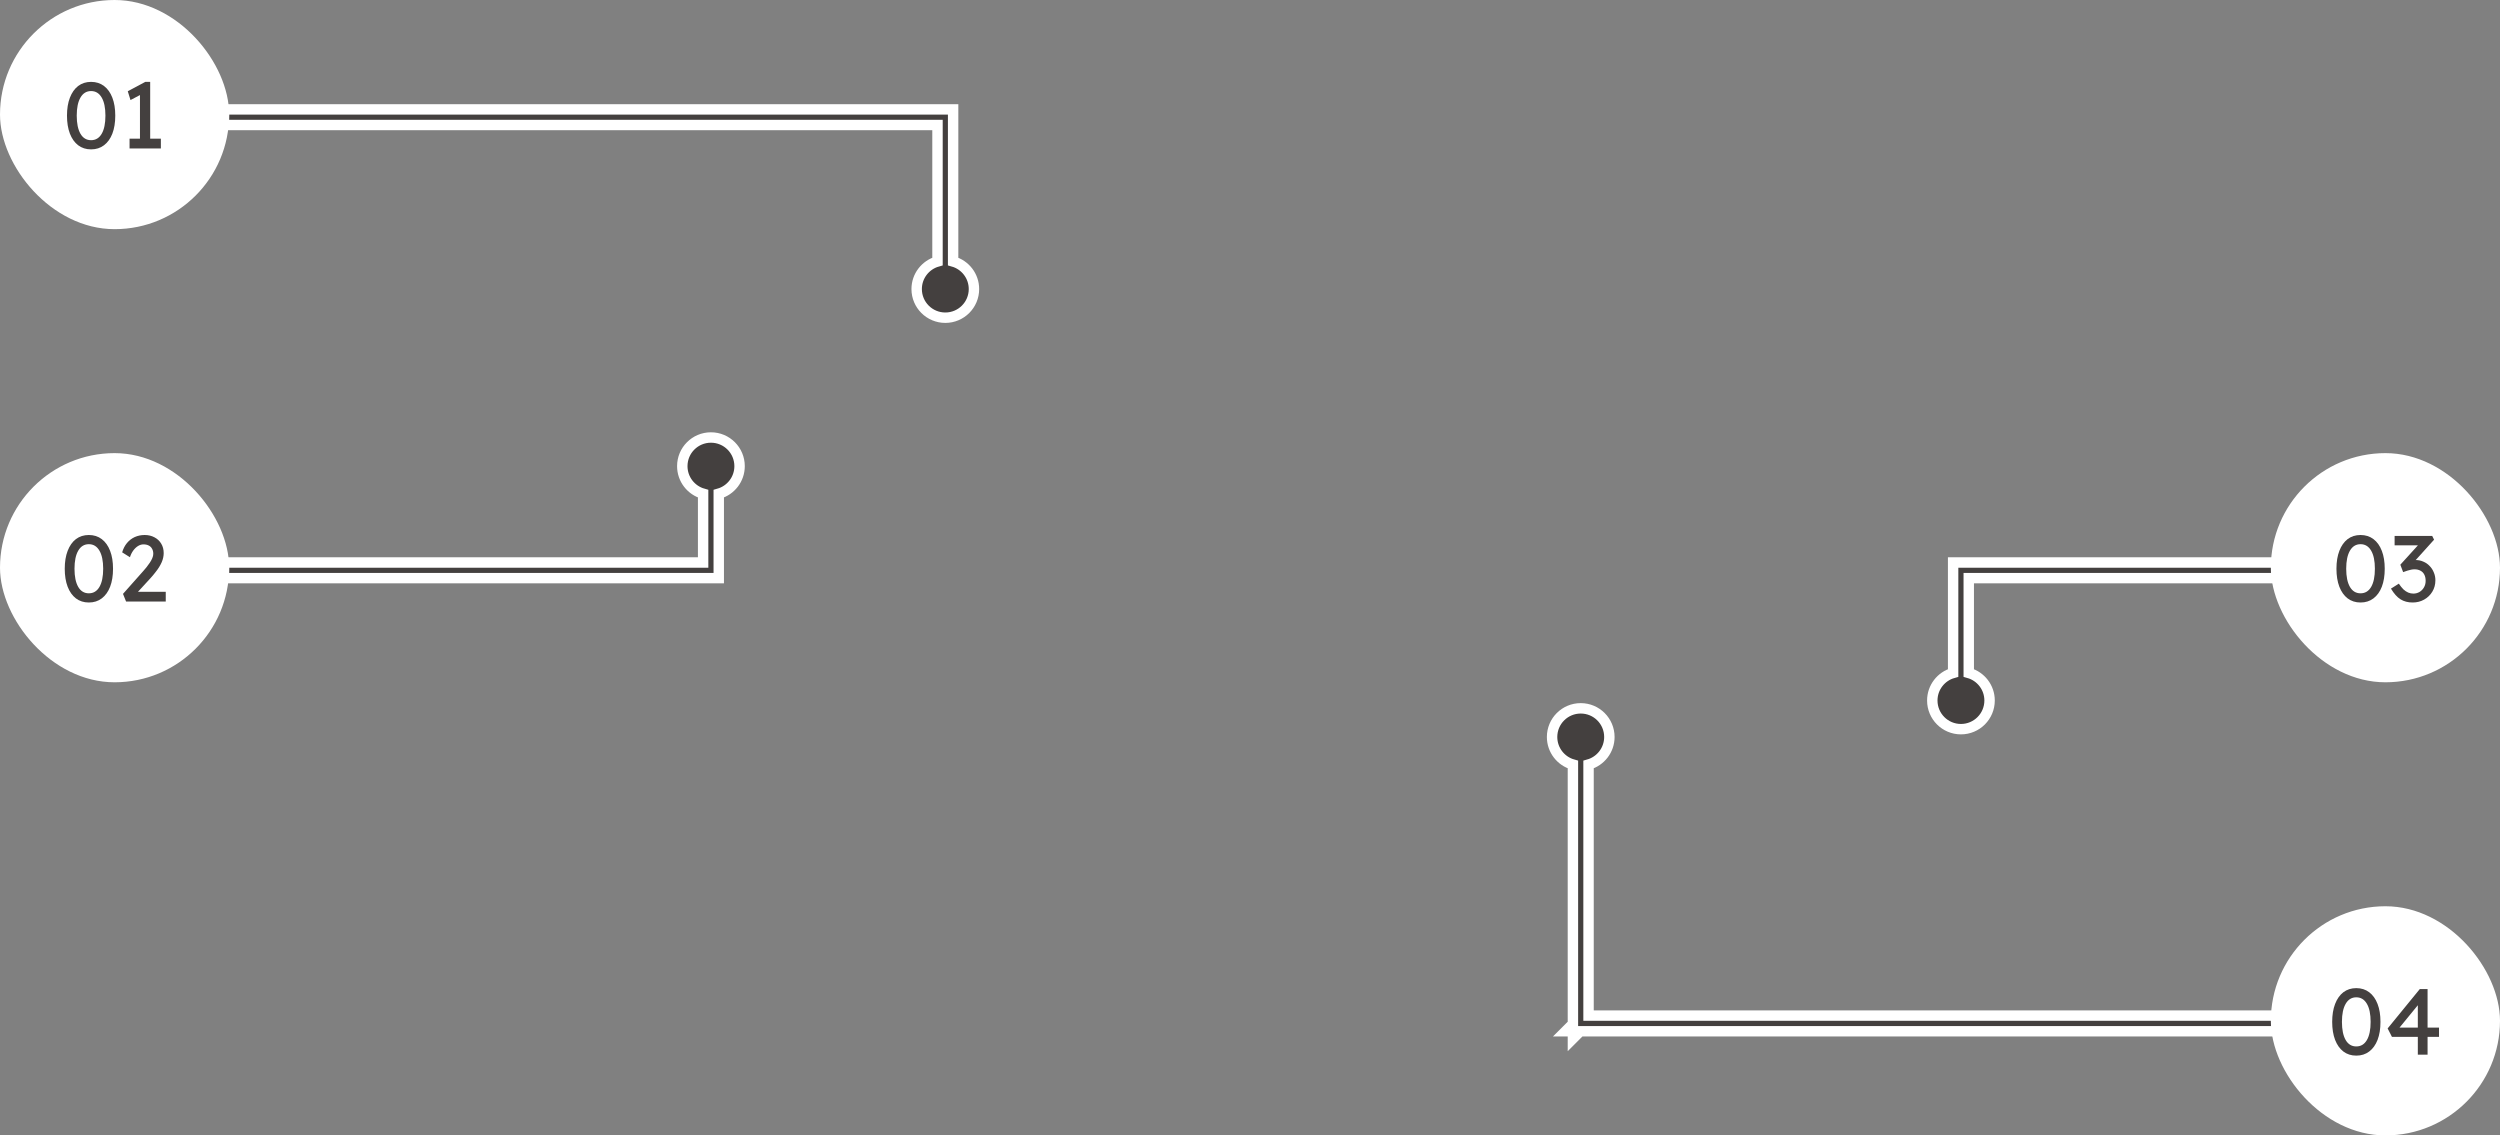 <svg width="480" height="218" viewBox="0 0 480 218" fill="none" xmlns="http://www.w3.org/2000/svg">
<rect x="0" y="0" width="480" height="218" fill="#808080" stroke="none"/>
<path d="M44 21H43V22V23V24H44H180V50.207C177.691 50.86 176 52.982 176 55.5C176 58.538 178.462 61 181.5 61C184.538 61 187 58.538 187 55.5C187 52.982 185.309 50.86 183 50.207V24V23V22V21H182H181H180H44Z" fill="#44403F" stroke="white" stroke-width="2"/>
<rect width="44" height="44" rx="22" fill="white"/>
<path d="M17.487 28.68C16.527 28.68 15.699 28.416 15.003 27.888C14.319 27.36 13.791 26.616 13.419 25.656C13.047 24.684 12.861 23.532 12.861 22.2C12.861 20.868 13.047 19.722 13.419 18.762C13.791 17.79 14.319 17.04 15.003 16.512C15.699 15.984 16.527 15.72 17.487 15.72C18.447 15.72 19.275 15.984 19.971 16.512C20.667 17.04 21.201 17.79 21.573 18.762C21.945 19.722 22.131 20.868 22.131 22.2C22.131 23.532 21.945 24.684 21.573 25.656C21.201 26.616 20.667 27.36 19.971 27.888C19.275 28.416 18.447 28.68 17.487 28.68ZM17.487 26.916C18.363 26.916 19.041 26.508 19.521 25.692C20.001 24.864 20.241 23.7 20.241 22.2C20.241 20.7 20.001 19.542 19.521 18.726C19.041 17.898 18.363 17.484 17.487 17.484C16.611 17.484 15.933 17.898 15.453 18.726C14.973 19.542 14.733 20.7 14.733 22.2C14.733 23.7 14.973 24.864 15.453 25.692C15.933 26.508 16.611 26.916 17.487 26.916ZM26.873 27.618V17.394L27.539 17.898L25.055 19.212L24.533 17.52L27.899 15.72H28.835V27.618H26.873ZM24.875 28.5V26.628H30.887V28.5H24.875Z" fill="#44403F"/>
<path d="M44 108H43V109V110V111H44H137H138V110V109V108V94.793C140.309 94.14 142 92.018 142 89.5C142 86.462 139.538 84 136.5 84C133.462 84 131 86.462 131 89.5C131 92.018 132.691 94.14 135 94.793V108H44Z" fill="#44403F" stroke="white" stroke-width="2"/>
<rect y="87" width="44" height="44" rx="22" fill="white"/>
<path d="M17.056 115.68C16.096 115.68 15.268 115.416 14.572 114.888C13.889 114.36 13.361 113.616 12.989 112.656C12.617 111.684 12.431 110.532 12.431 109.2C12.431 107.868 12.617 106.722 12.989 105.762C13.361 104.79 13.889 104.04 14.572 103.512C15.268 102.984 16.096 102.72 17.056 102.72C18.017 102.72 18.845 102.984 19.541 103.512C20.236 104.04 20.77 104.79 21.142 105.762C21.515 106.722 21.701 107.868 21.701 109.2C21.701 110.532 21.515 111.684 21.142 112.656C20.77 113.616 20.236 114.36 19.541 114.888C18.845 115.416 18.017 115.68 17.056 115.68ZM17.056 113.916C17.933 113.916 18.61 113.508 19.09 112.692C19.57 111.864 19.811 110.7 19.811 109.2C19.811 107.7 19.57 106.542 19.09 105.726C18.61 104.898 17.933 104.484 17.056 104.484C16.18 104.484 15.502 104.898 15.023 105.726C14.543 106.542 14.303 107.7 14.303 109.2C14.303 110.7 14.543 111.864 15.023 112.692C15.502 113.508 16.18 113.916 17.056 113.916ZM24.21 115.5L23.616 114.024L27.468 109.686C27.672 109.47 27.882 109.224 28.098 108.948C28.326 108.66 28.542 108.366 28.746 108.066C28.95 107.766 29.112 107.472 29.232 107.184C29.364 106.884 29.43 106.602 29.43 106.338C29.43 105.954 29.352 105.63 29.196 105.366C29.052 105.09 28.836 104.88 28.548 104.736C28.272 104.592 27.936 104.52 27.54 104.52C27.192 104.52 26.85 104.622 26.514 104.826C26.178 105.03 25.872 105.318 25.596 105.69C25.32 106.062 25.104 106.494 24.948 106.986L23.454 106.05C23.658 105.354 23.964 104.76 24.372 104.268C24.792 103.764 25.29 103.38 25.866 103.116C26.454 102.852 27.09 102.72 27.774 102.72C28.482 102.72 29.112 102.87 29.664 103.17C30.216 103.458 30.648 103.866 30.96 104.394C31.272 104.91 31.428 105.51 31.428 106.194C31.428 106.47 31.398 106.752 31.338 107.04C31.278 107.328 31.182 107.628 31.05 107.94C30.918 108.24 30.75 108.558 30.546 108.894C30.342 109.218 30.096 109.56 29.808 109.92C29.532 110.28 29.214 110.658 28.854 111.054L25.992 114.168L25.632 113.628H31.824V115.5H24.21Z" fill="#44403F"/>
<path d="M439 109V108H438H378H377H376H375V109V129.207C372.691 129.86 371 131.982 371 134.5C371 137.538 373.462 140 376.5 140C379.538 140 382 137.538 382 134.5C382 131.982 380.309 129.86 378 129.207V111H438H439V110V109Z" fill="#44403F" stroke="white" stroke-width="2"/>
<rect x="436" y="87" width="44" height="44" rx="22" fill="white"/>
<path d="M453.224 115.68C452.264 115.68 451.436 115.416 450.74 114.888C450.056 114.36 449.528 113.616 449.156 112.656C448.784 111.684 448.598 110.532 448.598 109.2C448.598 107.868 448.784 106.722 449.156 105.762C449.528 104.79 450.056 104.04 450.74 103.512C451.436 102.984 452.264 102.72 453.224 102.72C454.184 102.72 455.012 102.984 455.708 103.512C456.404 104.04 456.938 104.79 457.31 105.762C457.682 106.722 457.868 107.868 457.868 109.2C457.868 110.532 457.682 111.684 457.31 112.656C456.938 113.616 456.404 114.36 455.708 114.888C455.012 115.416 454.184 115.68 453.224 115.68ZM453.224 113.916C454.1 113.916 454.778 113.508 455.258 112.692C455.738 111.864 455.978 110.7 455.978 109.2C455.978 107.7 455.738 106.542 455.258 105.726C454.778 104.898 454.1 104.484 453.224 104.484C452.348 104.484 451.67 104.898 451.19 105.726C450.71 106.542 450.47 107.7 450.47 109.2C450.47 110.7 450.71 111.864 451.19 112.692C451.67 113.508 452.348 113.916 453.224 113.916ZM463.221 115.68C462.333 115.68 461.559 115.476 460.899 115.068C460.251 114.66 459.639 113.976 459.063 113.016L460.575 112.062C460.875 112.506 461.169 112.872 461.457 113.16C461.757 113.436 462.063 113.64 462.375 113.772C462.687 113.904 463.017 113.97 463.365 113.97C463.785 113.97 464.175 113.868 464.535 113.664C464.895 113.448 465.183 113.154 465.399 112.782C465.615 112.41 465.723 111.99 465.723 111.522C465.723 111.054 465.639 110.658 465.471 110.334C465.303 109.998 465.057 109.746 464.733 109.578C464.409 109.398 464.025 109.308 463.581 109.308C463.377 109.308 463.161 109.332 462.933 109.38C462.717 109.416 462.483 109.476 462.231 109.56C461.979 109.632 461.703 109.728 461.403 109.848L460.863 108.426L464.751 104.142L465.129 104.7H459.765V102.9H466.983L467.343 103.62L463.221 108.192L462.771 107.724C462.867 107.676 463.023 107.634 463.239 107.598C463.467 107.55 463.653 107.526 463.797 107.526C464.325 107.526 464.817 107.628 465.273 107.832C465.741 108.024 466.143 108.3 466.479 108.66C466.827 109.008 467.097 109.422 467.289 109.902C467.493 110.37 467.595 110.874 467.595 111.414C467.595 112.23 467.397 112.962 467.001 113.61C466.617 114.246 466.095 114.75 465.435 115.122C464.775 115.494 464.037 115.68 463.221 115.68Z" fill="#44403F"/>
<path d="M439 196V195H438H305V146.793C307.309 146.14 309 144.018 309 141.5C309 138.462 306.538 136 303.5 136C300.462 136 298 138.462 298 141.5C298 144.018 299.691 146.14 302 146.793V196.586L300.586 198H302V199.414L303.414 198H438H439V197V196Z" fill="#44403F" stroke="white" stroke-width="2"/>
<rect x="436" y="174" width="44" height="44" rx="22" fill="white"/>
<path d="M452.406 202.68C451.446 202.68 450.618 202.416 449.922 201.888C449.238 201.36 448.71 200.616 448.338 199.656C447.966 198.684 447.78 197.532 447.78 196.2C447.78 194.868 447.966 193.722 448.338 192.762C448.71 191.79 449.238 191.04 449.922 190.512C450.618 189.984 451.446 189.72 452.406 189.72C453.366 189.72 454.194 189.984 454.89 190.512C455.586 191.04 456.12 191.79 456.492 192.762C456.864 193.722 457.05 194.868 457.05 196.2C457.05 197.532 456.864 198.684 456.492 199.656C456.12 200.616 455.586 201.36 454.89 201.888C454.194 202.416 453.366 202.68 452.406 202.68ZM452.406 200.916C453.282 200.916 453.96 200.508 454.44 199.692C454.92 198.864 455.16 197.7 455.16 196.2C455.16 194.7 454.92 193.542 454.44 192.726C453.96 191.898 453.282 191.484 452.406 191.484C451.53 191.484 450.852 191.898 450.372 192.726C449.892 193.542 449.652 194.7 449.652 196.2C449.652 197.7 449.892 198.864 450.372 199.692C450.852 200.508 451.53 200.916 452.406 200.916ZM464.222 202.5V192.348L464.672 192.456L460.532 197.514L460.46 197.298H468.29V199.08H459.254L458.426 197.46L464.6 189.9H466.094V202.5H464.222Z" fill="#44403F"/>
</svg>
